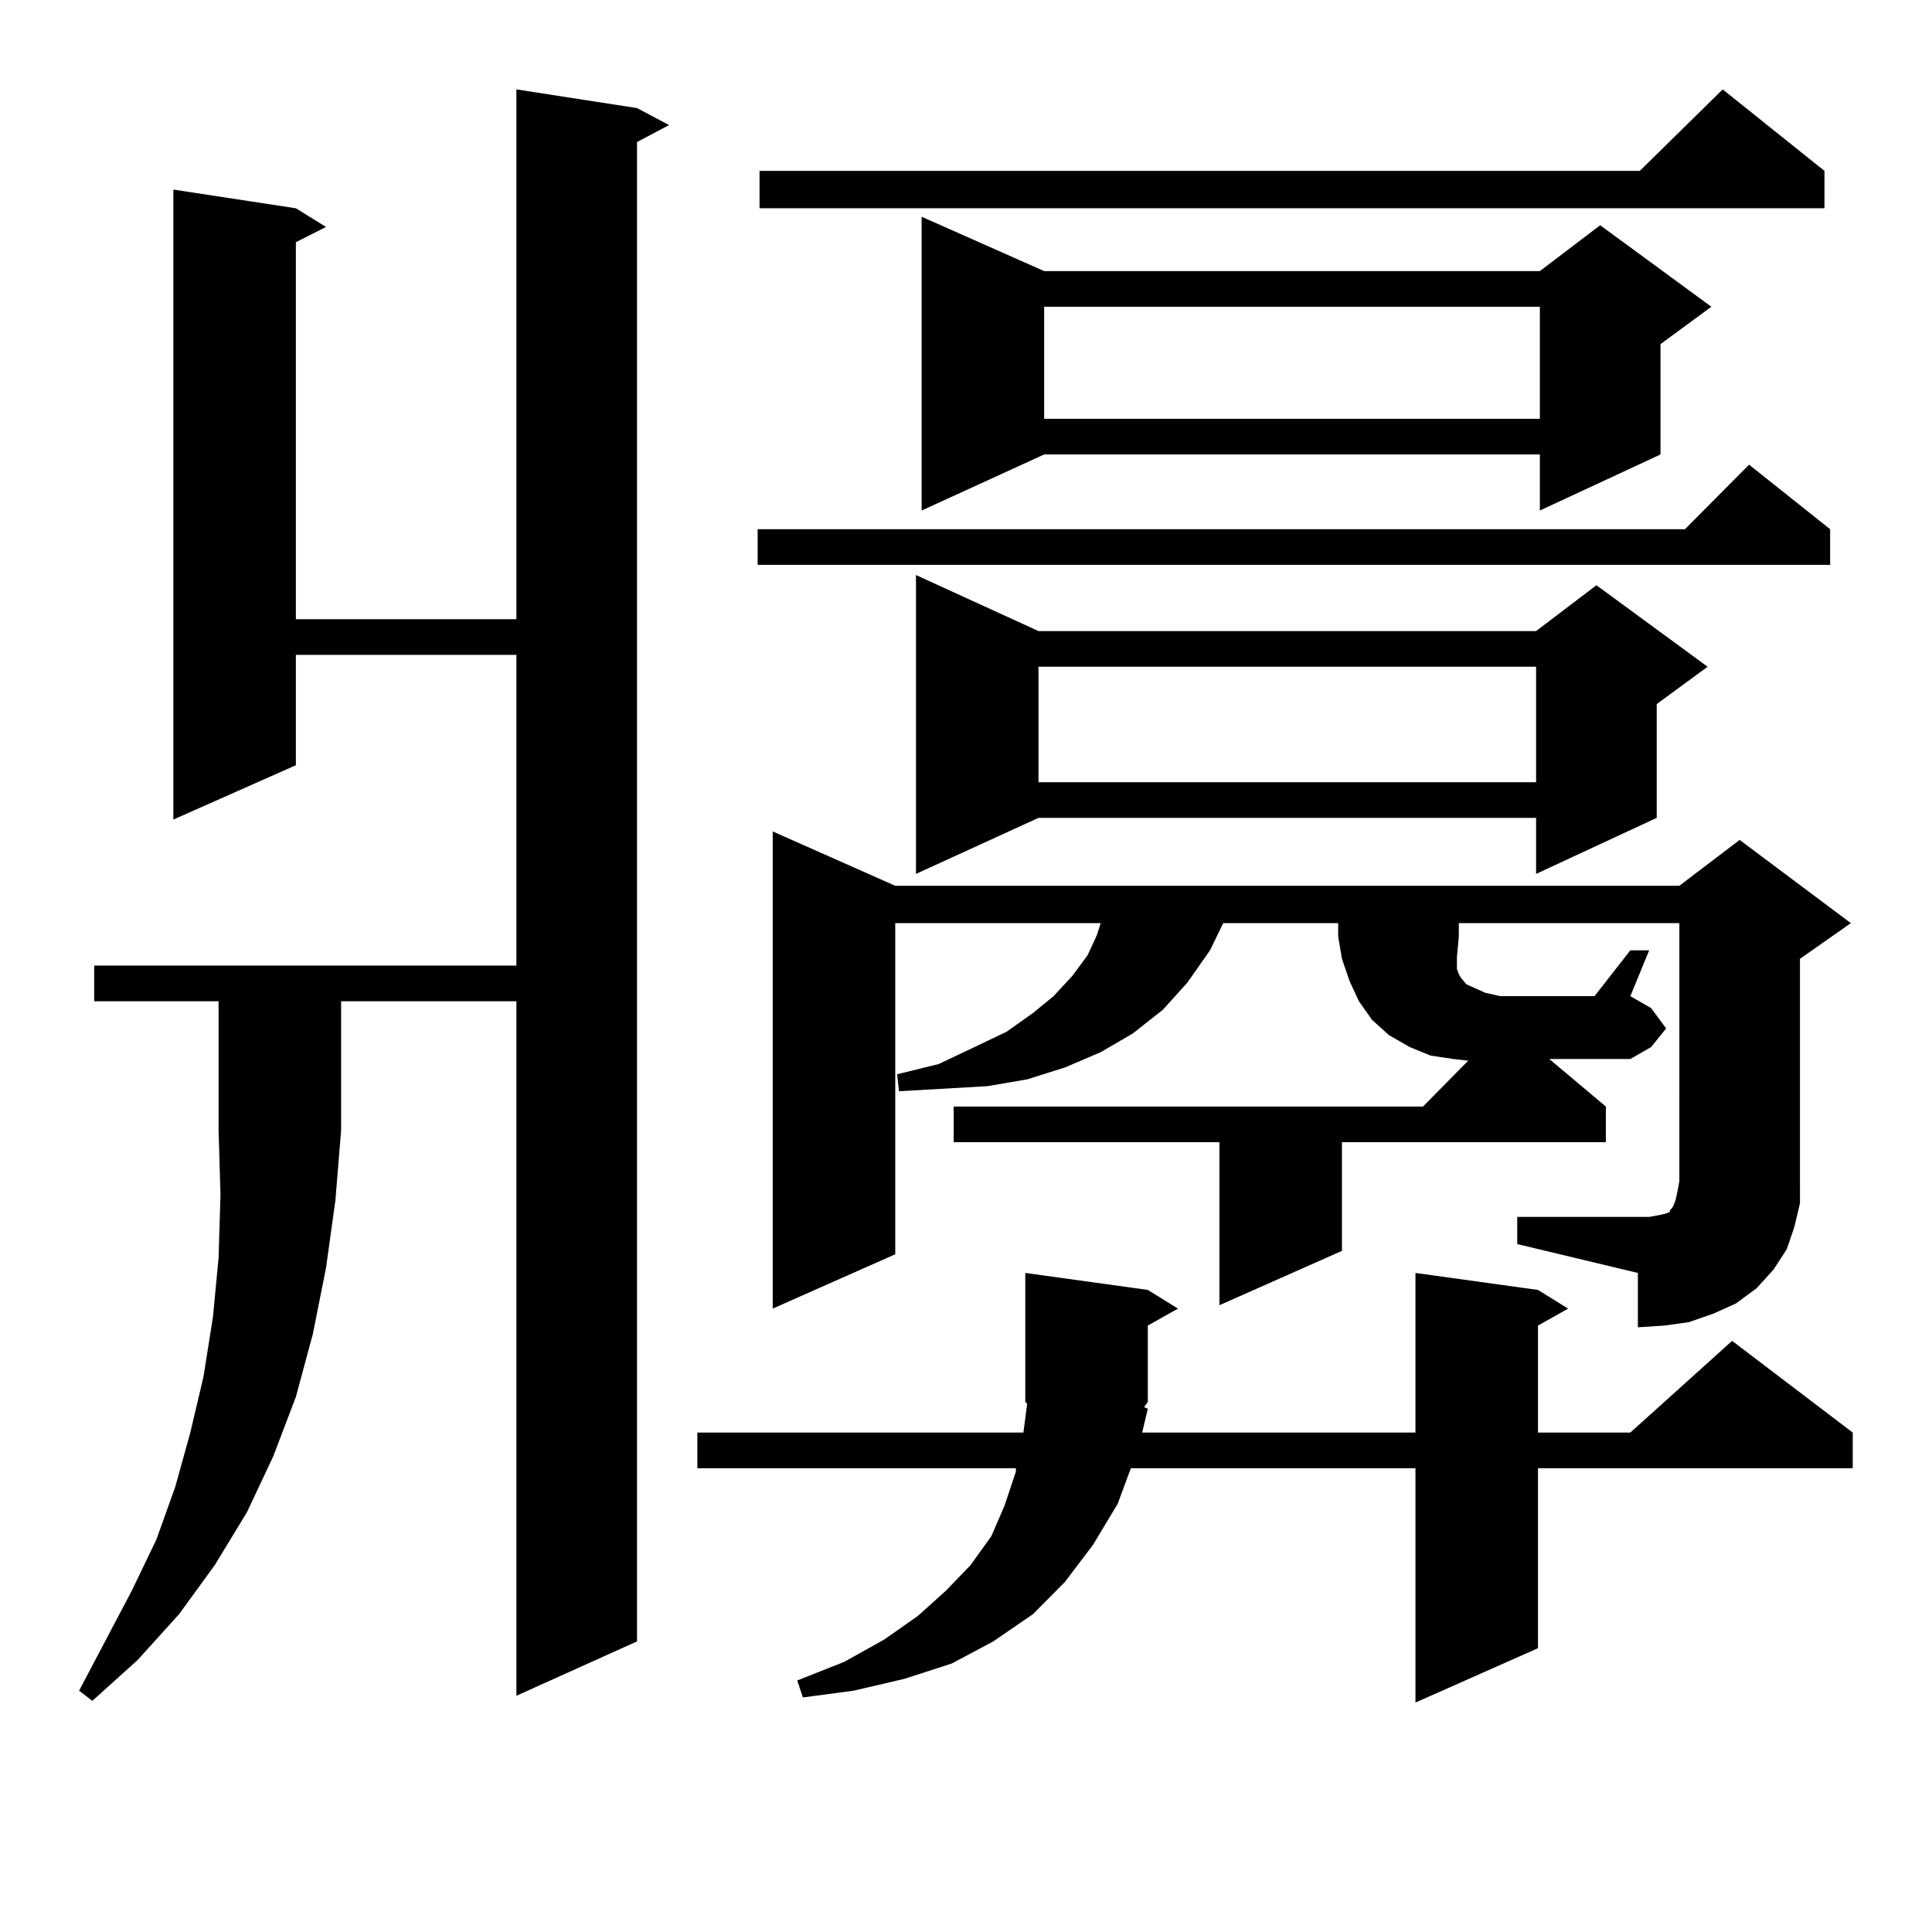 <?xml version="1.0" encoding="utf-8"?>
<!-- Generator: Adobe Illustrator 16.0.0, SVG Export Plug-In . SVG Version: 6.00 Build 0)  -->
<!DOCTYPE svg PUBLIC "-//W3C//DTD SVG 1.1//EN" "http://www.w3.org/Graphics/SVG/1.1/DTD/svg11.dtd">
<svg version="1.1" id="图层_1" xmlns="http://www.w3.org/2000/svg" xmlns:xlink="http://www.w3.org/1999/xlink" x="0px" y="0px"
	 width="1000px" height="1000px" viewBox="0 0 1000 1000" enable-background="new 0 0 1000 1000" xml:space="preserve">
<path d="M48.755,518.246v-18.457h218.531v-160.84H153.143v57.129L89.73,424.203V98.129l63.413,9.668l15.609,9.668l-15.609,7.91
	v195.117h114.143V46.273l62.438,9.668l16.585,8.789l-16.585,8.789v776.074l-62.438,28.125V518.246h-90.729v66.797l-2.927,36.035
	l-4.878,35.156l-6.829,34.277l-8.78,32.52l-11.707,30.762l-13.658,29.004l-16.585,27.246l-18.536,25.488l-21.463,23.73
	L47.78,880.355l-6.829-5.273l27.316-51.855l12.683-26.367l9.756-27.246l7.805-28.125l6.829-29.004l4.878-30.762l2.927-30.762
	l0.976-32.52l-0.976-33.398v-66.797H48.755z M594.107,667.66l15.609,9.668l-15.609,8.789v39.551l-1.951,2.637l1.951,0.879
	l-2.927,12.305h141.46v-82.617l63.413,8.789l15.609,9.668l-15.609,8.789v55.371h47.804l52.682-47.461l62.438,47.461v18.457H796.054
	v93.164l-63.413,28.125V759.945H585.327l-6.829,18.457l-12.683,21.094l-14.634,19.336l-16.585,16.699l-20.487,14.063l-21.463,11.426
	l-24.39,7.91l-26.341,6.152l-26.341,3.516l-2.927-8.789l24.39-9.668l20.487-11.426l17.561-12.305l14.634-13.184l12.683-13.184
	l10.731-14.941l6.829-15.82l5.854-17.578v-1.758H360.942v-18.457h168.776l1.951-14.941l-0.976-0.879v-66.797L594.107,667.66z
	 M947.27,273.91v18.457H392.161V273.91h479.988l33.17-33.398L947.27,273.91z M944.343,88.461v19.336H393.137V88.461h455.599
	l42.926-42.188L944.343,88.461z M755.079,484.847l-0.976,10.547v3.516v2.637l0.976,2.637l0.976,1.758l2.927,3.516l3.902,1.758
	l5.854,2.637l7.805,1.758h48.779l18.536-23.73h9.756l-9.756,23.73l10.731,6.152l7.805,10.547l-7.805,9.668l-10.731,6.152h-41.95
	l29.268,24.609v18.457H694.593v56.25L631.18,675.57v-84.375H493.622v-18.457h242.921l23.414-23.73l-7.805-0.879l-11.707-1.758
	l-10.731-4.395l-10.731-6.152l-8.78-7.91l-6.829-9.668l-4.878-10.547l-3.902-11.426l-1.951-11.426v-7.031h-59.511l-6.829,14.063
	l-11.707,16.699l-12.683,14.063l-15.609,12.305l-16.585,9.668l-18.536,7.91l-19.512,6.152l-20.487,3.516l-45.853,2.637l-0.976-8.789
	l21.463-5.273l18.536-8.789l16.585-7.91l13.658-9.668l10.731-8.789l9.756-10.547l7.805-10.547l4.878-10.547l1.951-6.152H463.379
	v171.387l-63.413,28.125V430.355l63.413,28.125h405.844l31.219-23.73l57.56,43.066l-26.341,18.457V611.41v11.426l-2.927,12.305
	l-3.902,11.426l-6.829,10.547l-8.78,9.668l-10.731,7.91l-11.707,5.273l-12.683,4.395l-12.683,1.758l-13.658,0.879v-28.125
	l-62.438-14.941v-14.063h62.438h5.854l4.878-0.879l3.902-0.879l1.951-0.879v-0.879l0.976-0.879l0.976-1.758l0.976-2.637l0.976-4.395
	l0.976-5.273V477.816H755.079V484.847z M537.523,326.644h257.555l31.219-23.73l57.56,42.188l-26.341,19.336v58.887l-62.438,29.004
	v-29.004H537.523l-63.413,29.004V297.64L537.523,326.644z M540.45,140.316h256.579l31.219-23.73l57.56,42.188l-26.341,19.336v57.129
	l-62.438,29.004v-29.004H540.45l-63.413,29.004V112.191L540.45,140.316z M537.523,345.101v59.766h257.555v-59.766H537.523z
	 M540.45,158.773v58.008h256.579v-58.008H540.45z"/>
</svg>
